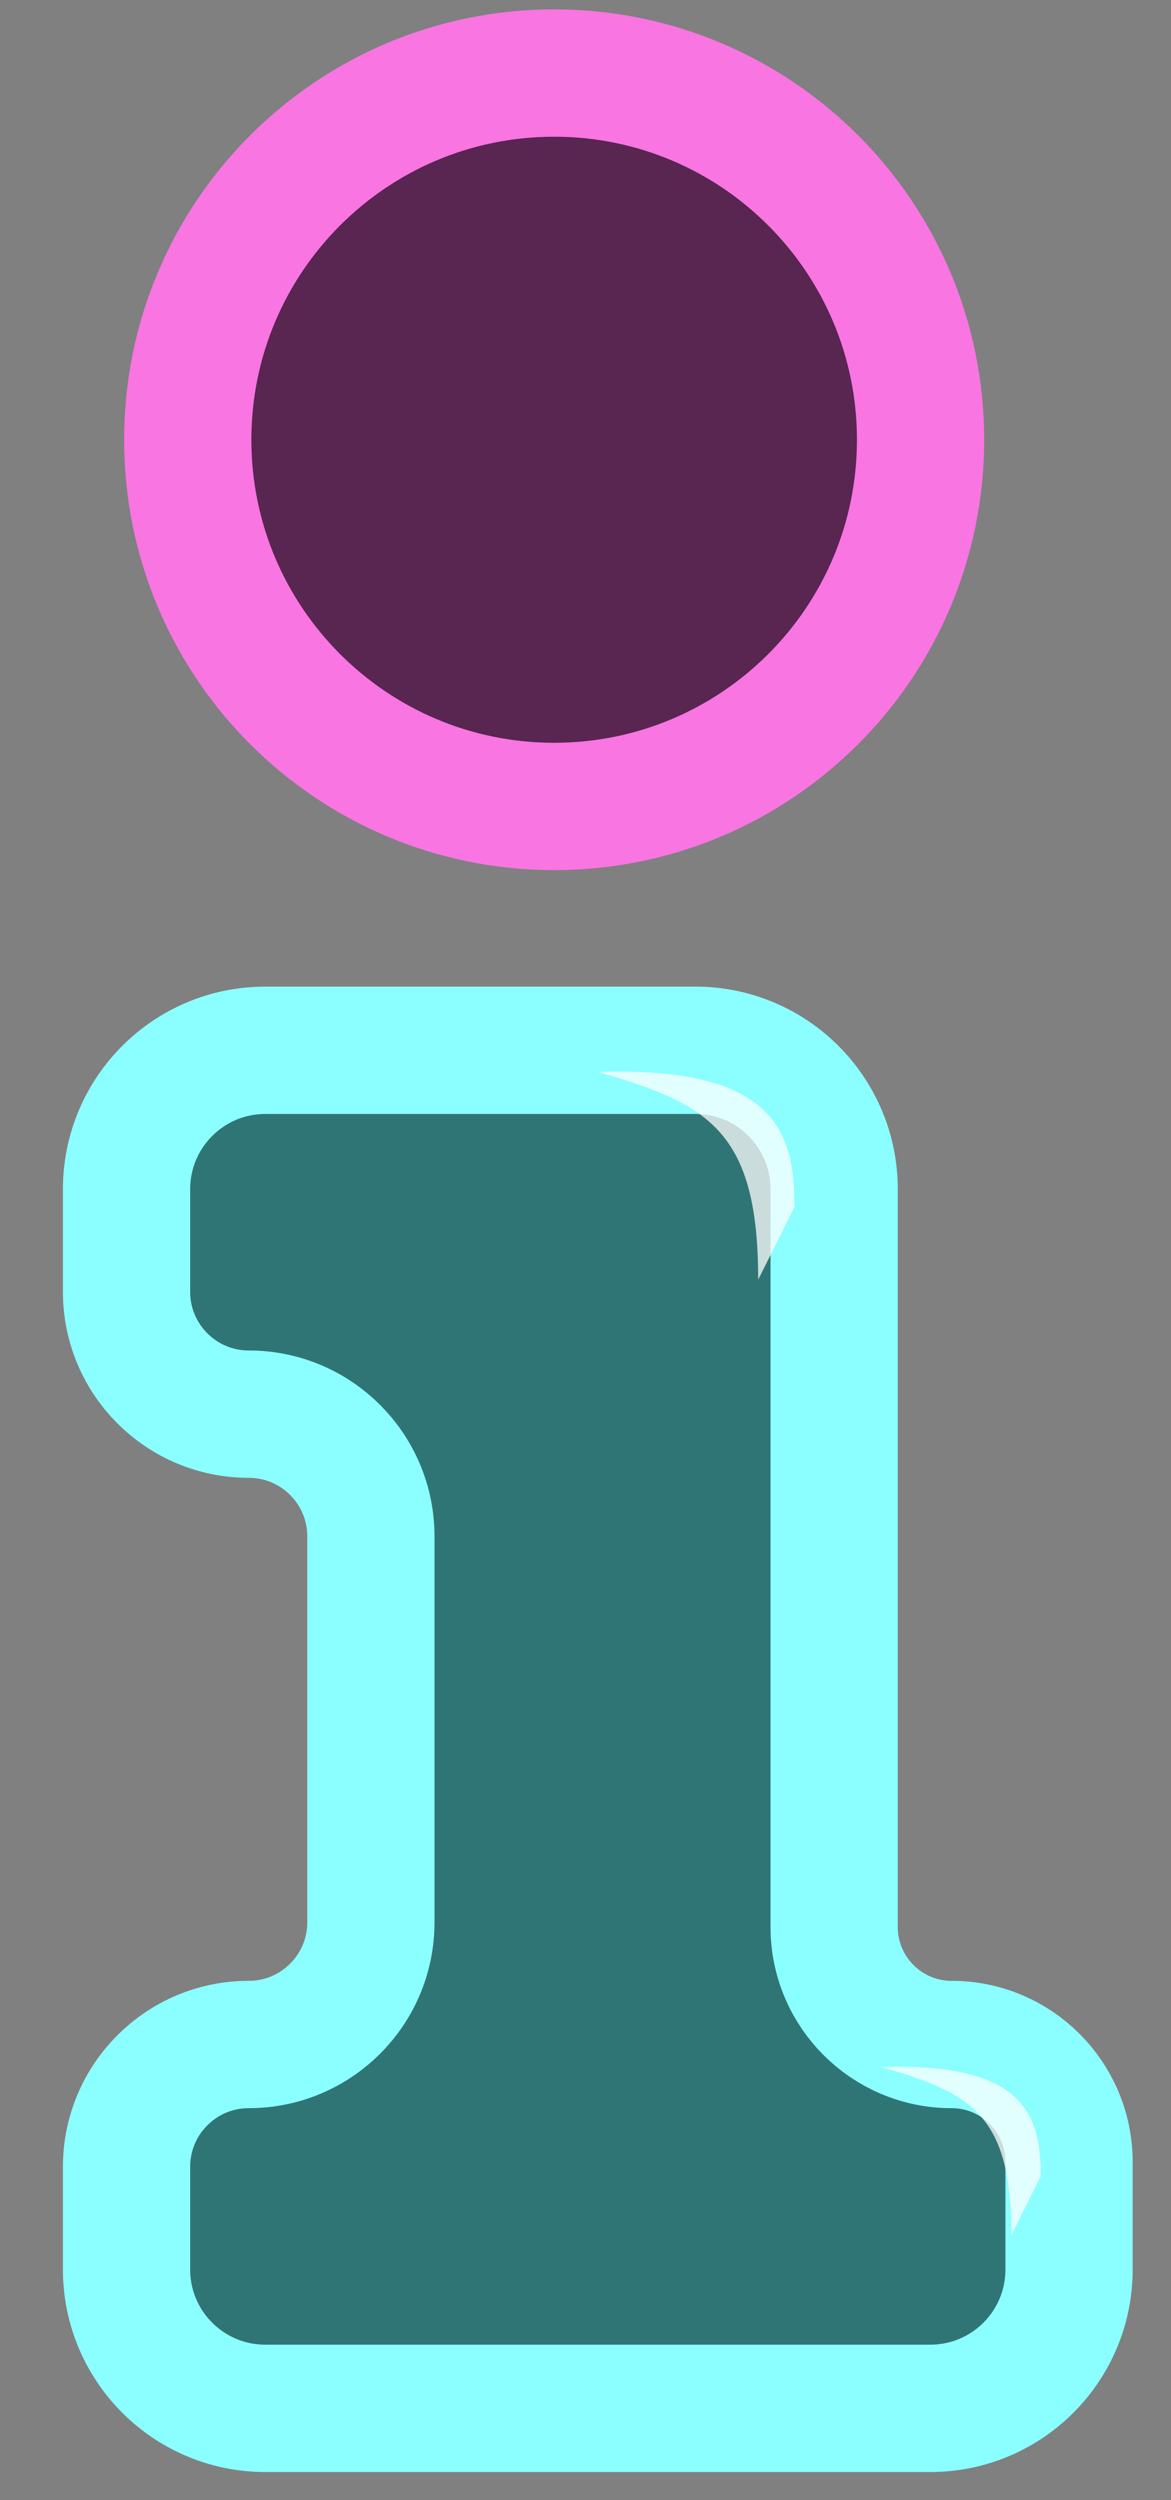 <svg width="15" height="32" viewBox="0 0 15 32" fill="none" xmlns="http://www.w3.org/2000/svg">
<rect x="0" y="0" width="15" height="32" fill="#808080" stroke="none"/>
<g id="Group 7950">
<path id="Union" d="M10.685 15.22C10.685 14.239 9.89 13.443 8.908 13.443H3.398C2.417 13.443 1.621 14.239 1.621 15.22V16.535C1.621 17.399 2.322 18.1 3.186 18.1C4.05 18.1 4.751 18.8 4.751 19.665V24.604C4.751 25.468 4.05 26.168 3.186 26.168C2.322 26.168 1.621 26.869 1.621 27.733V29.048C1.621 30.029 2.417 30.825 3.398 30.825H11.917C12.899 30.825 13.694 30.029 13.694 29.048V27.673C13.694 26.842 13.021 26.168 12.19 26.168C11.359 26.168 10.685 25.495 10.685 24.664V15.22Z" fill="#307575" stroke="#8BFFFF" stroke-width="1.63"/>
<path id="Union_2" d="M7.098 10.322C9.691 10.322 11.792 8.221 11.792 5.629C11.792 3.036 9.691 0.935 7.098 0.935C4.506 0.935 2.405 3.036 2.405 5.629C2.405 8.221 4.506 10.322 7.098 10.322Z" fill="#592551" stroke="#F875E2" stroke-width="1.63"/>
<path id="Vector 196" d="M9.712 16.379C9.712 14.476 9.078 14.127 7.658 13.72C9.919 13.648 10.178 14.481 10.178 15.447L9.712 16.379Z" fill="white" fill-opacity="0.75"/>
<path id="Vector 197" d="M12.956 28.606C12.956 27.069 12.443 26.787 11.296 26.458C13.123 26.399 13.332 27.073 13.332 27.853L12.956 28.606Z" fill="white" fill-opacity="0.75"/>
</g>
</svg>
